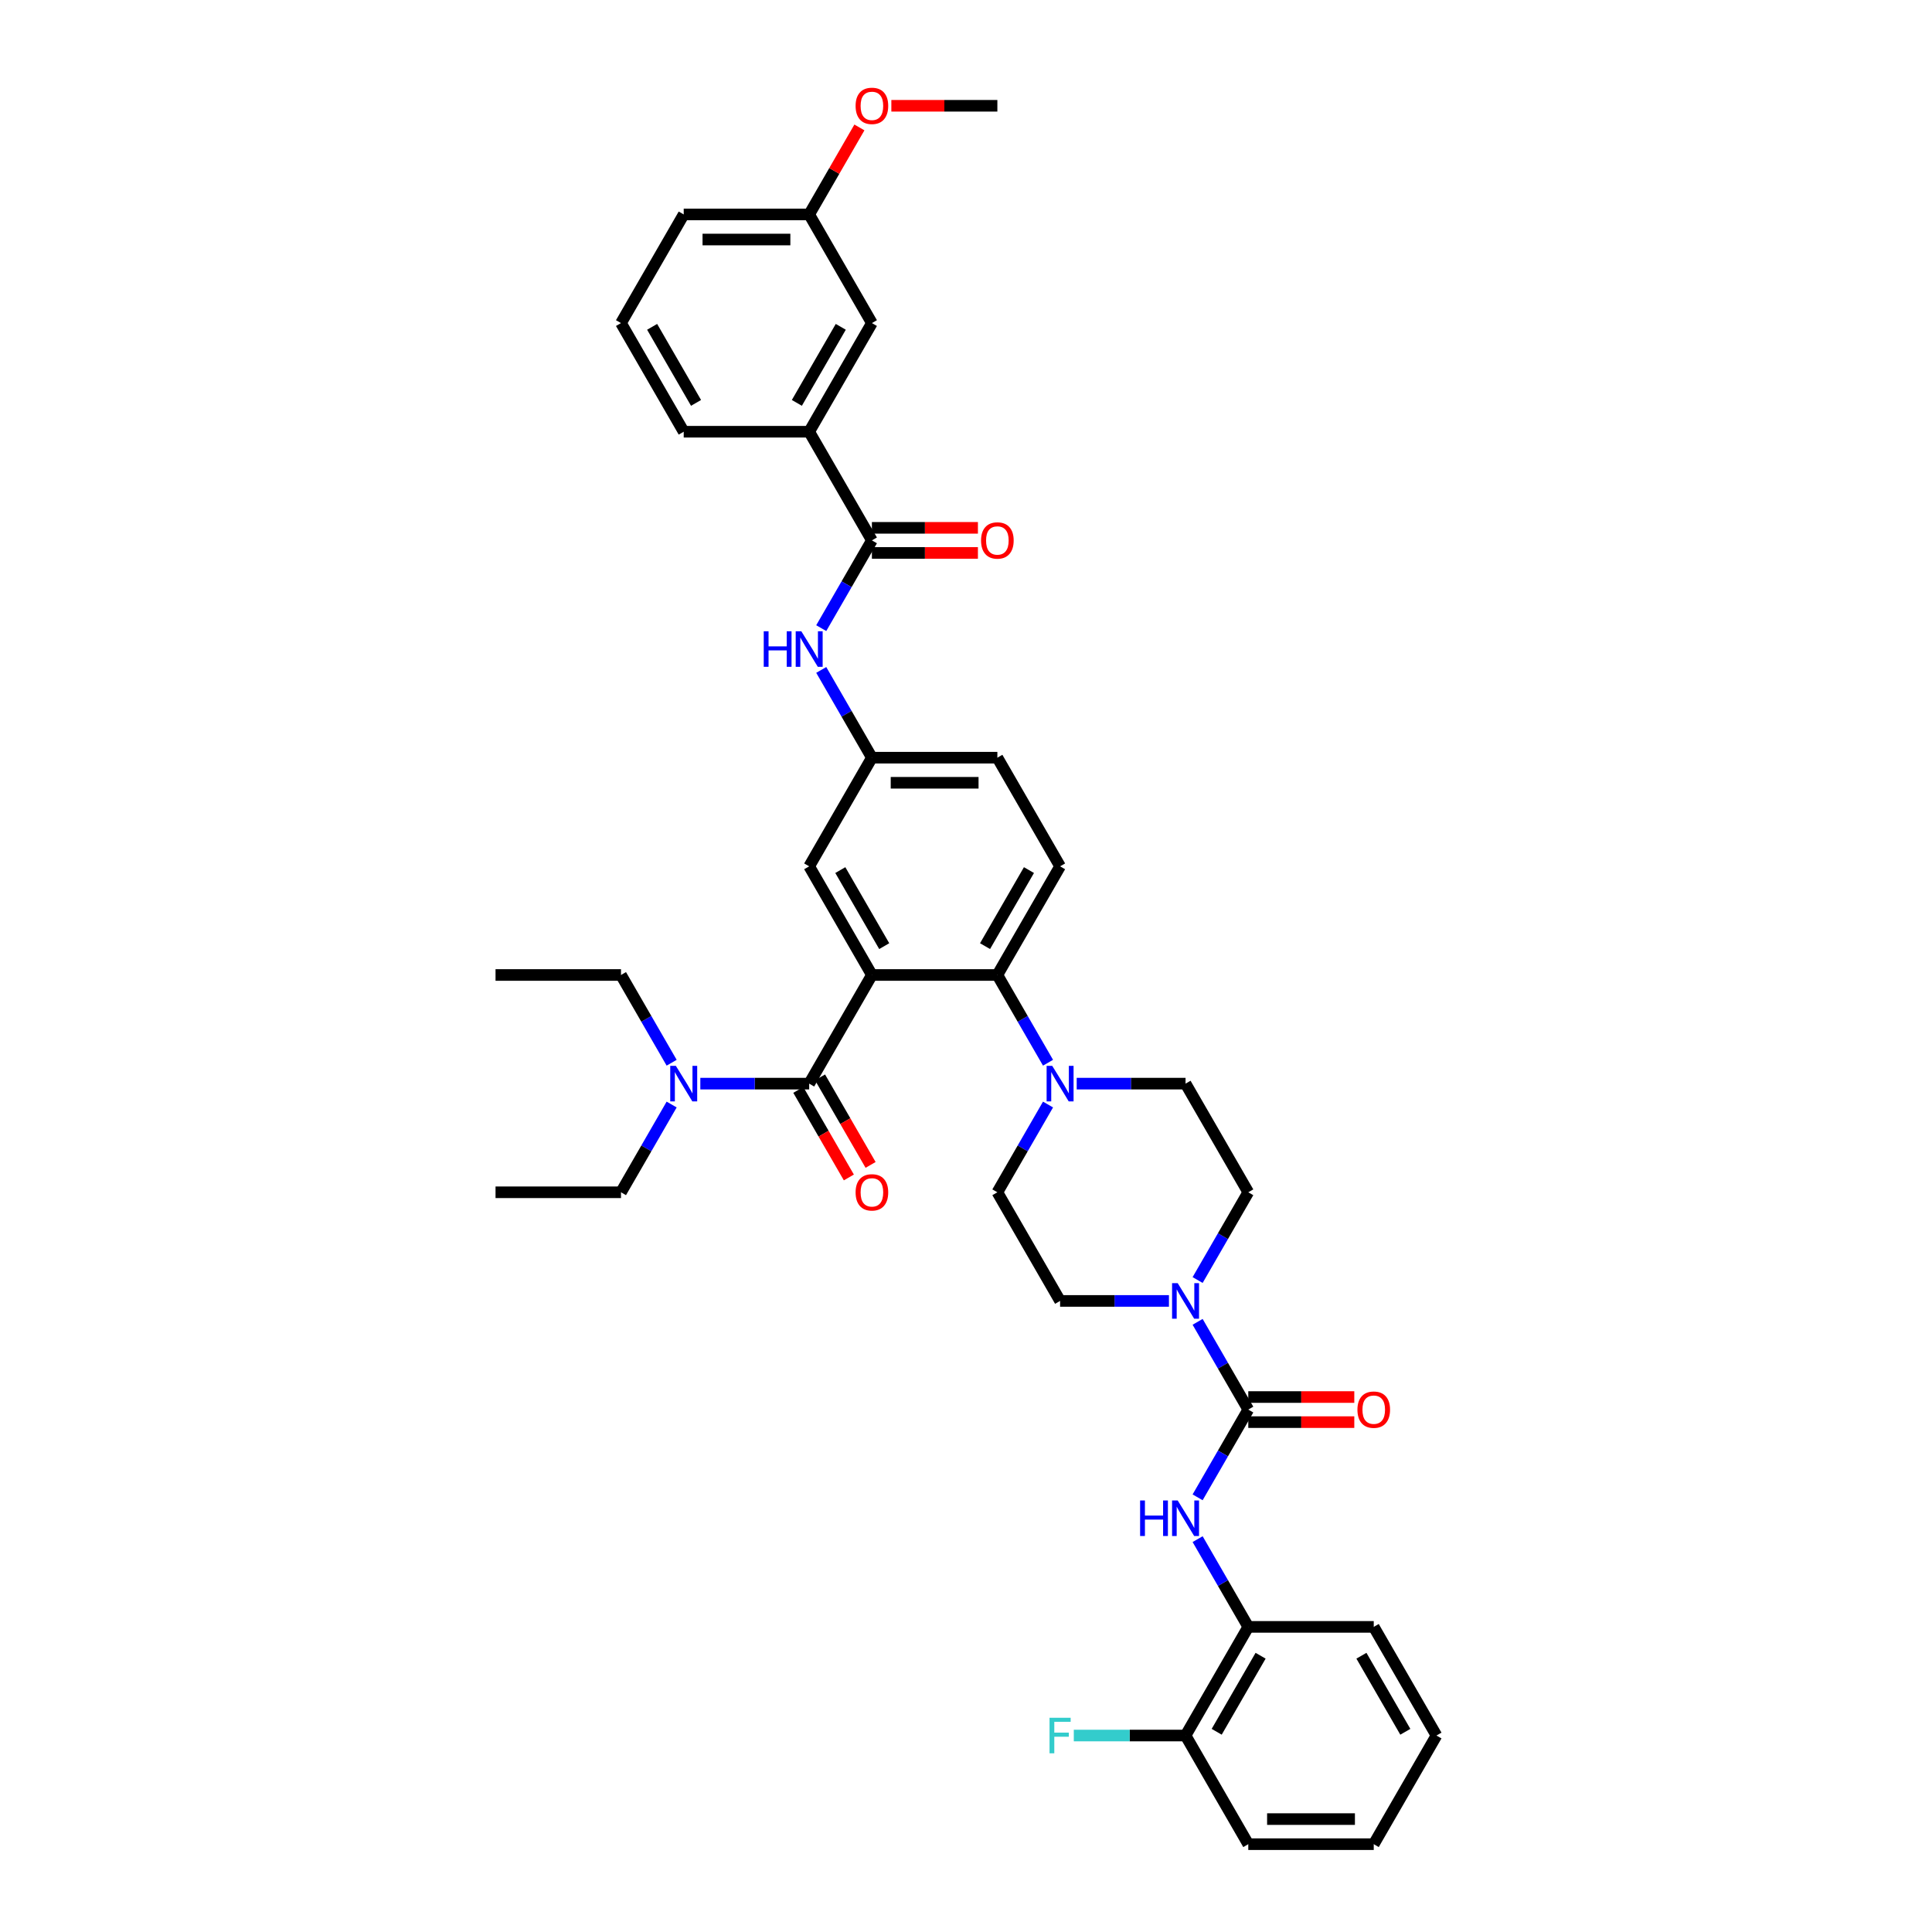<?xml version='1.0' encoding='iso-8859-1'?>
<svg version='1.1' baseProfile='full'
              xmlns='http://www.w3.org/2000/svg'
                      xmlns:rdkit='http://www.rdkit.org/xml'
                      xmlns:xlink='http://www.w3.org/1999/xlink'
                  xml:space='preserve'
width='1000px' height='1000px' viewBox='0 0 1000 1000'>
<!-- END OF HEADER -->
<rect style='opacity:1.0;fill:#FFFFFF;stroke:none' width='1000' height='1000' x='0' y='0'> </rect>
<path class='bond-0' d='M 506.169,273.208 L 478.733,273.208' style='fill:none;fill-rule:evenodd;stroke:#FF0000;stroke-width:6px;stroke-linecap:butt;stroke-linejoin:miter;stroke-opacity:1' />
<path class='bond-0' d='M 478.733,273.208 L 451.297,273.208' style='fill:none;fill-rule:evenodd;stroke:#000000;stroke-width:6px;stroke-linecap:butt;stroke-linejoin:miter;stroke-opacity:1' />
<path class='bond-0' d='M 506.169,286.195 L 478.733,286.195' style='fill:none;fill-rule:evenodd;stroke:#FF0000;stroke-width:6px;stroke-linecap:butt;stroke-linejoin:miter;stroke-opacity:1' />
<path class='bond-0' d='M 478.733,286.195 L 451.297,286.195' style='fill:none;fill-rule:evenodd;stroke:#000000;stroke-width:6px;stroke-linecap:butt;stroke-linejoin:miter;stroke-opacity:1' />
<path class='bond-1' d='M 451.297,279.701 L 438.186,302.411' style='fill:none;fill-rule:evenodd;stroke:#000000;stroke-width:6px;stroke-linecap:butt;stroke-linejoin:miter;stroke-opacity:1' />
<path class='bond-1' d='M 438.186,302.411 L 425.075,325.12' style='fill:none;fill-rule:evenodd;stroke:#0000FF;stroke-width:6px;stroke-linecap:butt;stroke-linejoin:miter;stroke-opacity:1' />
<path class='bond-2' d='M 451.297,279.701 L 418.829,223.464' style='fill:none;fill-rule:evenodd;stroke:#000000;stroke-width:6px;stroke-linecap:butt;stroke-linejoin:miter;stroke-opacity:1' />
<path class='bond-3' d='M 425.075,346.757 L 438.186,369.466' style='fill:none;fill-rule:evenodd;stroke:#0000FF;stroke-width:6px;stroke-linecap:butt;stroke-linejoin:miter;stroke-opacity:1' />
<path class='bond-3' d='M 438.186,369.466 L 451.297,392.175' style='fill:none;fill-rule:evenodd;stroke:#000000;stroke-width:6px;stroke-linecap:butt;stroke-linejoin:miter;stroke-opacity:1' />
<path class='bond-4' d='M 418.829,223.464 L 451.297,167.228' style='fill:none;fill-rule:evenodd;stroke:#000000;stroke-width:6px;stroke-linecap:butt;stroke-linejoin:miter;stroke-opacity:1' />
<path class='bond-4' d='M 412.452,208.535 L 435.18,169.169' style='fill:none;fill-rule:evenodd;stroke:#000000;stroke-width:6px;stroke-linecap:butt;stroke-linejoin:miter;stroke-opacity:1' />
<path class='bond-5' d='M 418.829,223.464 L 353.892,223.464' style='fill:none;fill-rule:evenodd;stroke:#000000;stroke-width:6px;stroke-linecap:butt;stroke-linejoin:miter;stroke-opacity:1' />
<path class='bond-6' d='M 451.297,167.228 L 418.829,110.991' style='fill:none;fill-rule:evenodd;stroke:#000000;stroke-width:6px;stroke-linecap:butt;stroke-linejoin:miter;stroke-opacity:1' />
<path class='bond-7' d='M 646.108,842.071 L 613.64,898.308' style='fill:none;fill-rule:evenodd;stroke:#000000;stroke-width:6px;stroke-linecap:butt;stroke-linejoin:miter;stroke-opacity:1' />
<path class='bond-7' d='M 652.485,857.001 L 629.757,896.367' style='fill:none;fill-rule:evenodd;stroke:#000000;stroke-width:6px;stroke-linecap:butt;stroke-linejoin:miter;stroke-opacity:1' />
<path class='bond-8' d='M 646.108,842.071 L 711.045,842.071' style='fill:none;fill-rule:evenodd;stroke:#000000;stroke-width:6px;stroke-linecap:butt;stroke-linejoin:miter;stroke-opacity:1' />
<path class='bond-9' d='M 646.108,842.071 L 632.997,819.362' style='fill:none;fill-rule:evenodd;stroke:#000000;stroke-width:6px;stroke-linecap:butt;stroke-linejoin:miter;stroke-opacity:1' />
<path class='bond-9' d='M 632.997,819.362 L 619.886,796.653' style='fill:none;fill-rule:evenodd;stroke:#0000FF;stroke-width:6px;stroke-linecap:butt;stroke-linejoin:miter;stroke-opacity:1' />
<path class='bond-10' d='M 619.886,662.542 L 632.997,639.833' style='fill:none;fill-rule:evenodd;stroke:#0000FF;stroke-width:6px;stroke-linecap:butt;stroke-linejoin:miter;stroke-opacity:1' />
<path class='bond-10' d='M 632.997,639.833 L 646.108,617.123' style='fill:none;fill-rule:evenodd;stroke:#000000;stroke-width:6px;stroke-linecap:butt;stroke-linejoin:miter;stroke-opacity:1' />
<path class='bond-11' d='M 619.886,684.179 L 632.997,706.888' style='fill:none;fill-rule:evenodd;stroke:#0000FF;stroke-width:6px;stroke-linecap:butt;stroke-linejoin:miter;stroke-opacity:1' />
<path class='bond-11' d='M 632.997,706.888 L 646.108,729.597' style='fill:none;fill-rule:evenodd;stroke:#000000;stroke-width:6px;stroke-linecap:butt;stroke-linejoin:miter;stroke-opacity:1' />
<path class='bond-12' d='M 605.042,673.36 L 576.872,673.36' style='fill:none;fill-rule:evenodd;stroke:#0000FF;stroke-width:6px;stroke-linecap:butt;stroke-linejoin:miter;stroke-opacity:1' />
<path class='bond-12' d='M 576.872,673.36 L 548.703,673.36' style='fill:none;fill-rule:evenodd;stroke:#000000;stroke-width:6px;stroke-linecap:butt;stroke-linejoin:miter;stroke-opacity:1' />
<path class='bond-13' d='M 646.108,729.597 L 632.997,752.307' style='fill:none;fill-rule:evenodd;stroke:#000000;stroke-width:6px;stroke-linecap:butt;stroke-linejoin:miter;stroke-opacity:1' />
<path class='bond-13' d='M 632.997,752.307 L 619.886,775.016' style='fill:none;fill-rule:evenodd;stroke:#0000FF;stroke-width:6px;stroke-linecap:butt;stroke-linejoin:miter;stroke-opacity:1' />
<path class='bond-14' d='M 646.108,736.091 L 673.544,736.091' style='fill:none;fill-rule:evenodd;stroke:#000000;stroke-width:6px;stroke-linecap:butt;stroke-linejoin:miter;stroke-opacity:1' />
<path class='bond-14' d='M 673.544,736.091 L 700.98,736.091' style='fill:none;fill-rule:evenodd;stroke:#FF0000;stroke-width:6px;stroke-linecap:butt;stroke-linejoin:miter;stroke-opacity:1' />
<path class='bond-14' d='M 646.108,723.104 L 673.544,723.104' style='fill:none;fill-rule:evenodd;stroke:#000000;stroke-width:6px;stroke-linecap:butt;stroke-linejoin:miter;stroke-opacity:1' />
<path class='bond-14' d='M 673.544,723.104 L 700.98,723.104' style='fill:none;fill-rule:evenodd;stroke:#FF0000;stroke-width:6px;stroke-linecap:butt;stroke-linejoin:miter;stroke-opacity:1' />
<path class='bond-15' d='M 613.64,898.308 L 584.717,898.308' style='fill:none;fill-rule:evenodd;stroke:#000000;stroke-width:6px;stroke-linecap:butt;stroke-linejoin:miter;stroke-opacity:1' />
<path class='bond-15' d='M 584.717,898.308 L 555.794,898.308' style='fill:none;fill-rule:evenodd;stroke:#33CCCC;stroke-width:6px;stroke-linecap:butt;stroke-linejoin:miter;stroke-opacity:1' />
<path class='bond-16' d='M 613.64,898.308 L 646.108,954.545' style='fill:none;fill-rule:evenodd;stroke:#000000;stroke-width:6px;stroke-linecap:butt;stroke-linejoin:miter;stroke-opacity:1' />
<path class='bond-17' d='M 646.108,617.123 L 613.64,560.886' style='fill:none;fill-rule:evenodd;stroke:#000000;stroke-width:6px;stroke-linecap:butt;stroke-linejoin:miter;stroke-opacity:1' />
<path class='bond-18' d='M 557.3,560.886 L 585.47,560.886' style='fill:none;fill-rule:evenodd;stroke:#0000FF;stroke-width:6px;stroke-linecap:butt;stroke-linejoin:miter;stroke-opacity:1' />
<path class='bond-18' d='M 585.47,560.886 L 613.64,560.886' style='fill:none;fill-rule:evenodd;stroke:#000000;stroke-width:6px;stroke-linecap:butt;stroke-linejoin:miter;stroke-opacity:1' />
<path class='bond-19' d='M 542.457,550.068 L 529.345,527.359' style='fill:none;fill-rule:evenodd;stroke:#0000FF;stroke-width:6px;stroke-linecap:butt;stroke-linejoin:miter;stroke-opacity:1' />
<path class='bond-19' d='M 529.345,527.359 L 516.234,504.649' style='fill:none;fill-rule:evenodd;stroke:#000000;stroke-width:6px;stroke-linecap:butt;stroke-linejoin:miter;stroke-opacity:1' />
<path class='bond-20' d='M 542.457,571.705 L 529.345,594.414' style='fill:none;fill-rule:evenodd;stroke:#0000FF;stroke-width:6px;stroke-linecap:butt;stroke-linejoin:miter;stroke-opacity:1' />
<path class='bond-20' d='M 529.345,594.414 L 516.234,617.123' style='fill:none;fill-rule:evenodd;stroke:#000000;stroke-width:6px;stroke-linecap:butt;stroke-linejoin:miter;stroke-opacity:1' />
<path class='bond-21' d='M 413.205,564.133 L 426.286,586.791' style='fill:none;fill-rule:evenodd;stroke:#000000;stroke-width:6px;stroke-linecap:butt;stroke-linejoin:miter;stroke-opacity:1' />
<path class='bond-21' d='M 426.286,586.791 L 439.368,609.448' style='fill:none;fill-rule:evenodd;stroke:#FF0000;stroke-width:6px;stroke-linecap:butt;stroke-linejoin:miter;stroke-opacity:1' />
<path class='bond-21' d='M 424.453,557.64 L 437.534,580.297' style='fill:none;fill-rule:evenodd;stroke:#000000;stroke-width:6px;stroke-linecap:butt;stroke-linejoin:miter;stroke-opacity:1' />
<path class='bond-21' d='M 437.534,580.297 L 450.615,602.954' style='fill:none;fill-rule:evenodd;stroke:#FF0000;stroke-width:6px;stroke-linecap:butt;stroke-linejoin:miter;stroke-opacity:1' />
<path class='bond-22' d='M 418.829,560.886 L 390.659,560.886' style='fill:none;fill-rule:evenodd;stroke:#000000;stroke-width:6px;stroke-linecap:butt;stroke-linejoin:miter;stroke-opacity:1' />
<path class='bond-22' d='M 390.659,560.886 L 362.49,560.886' style='fill:none;fill-rule:evenodd;stroke:#0000FF;stroke-width:6px;stroke-linecap:butt;stroke-linejoin:miter;stroke-opacity:1' />
<path class='bond-23' d='M 418.829,560.886 L 451.297,504.649' style='fill:none;fill-rule:evenodd;stroke:#000000;stroke-width:6px;stroke-linecap:butt;stroke-linejoin:miter;stroke-opacity:1' />
<path class='bond-24' d='M 347.646,571.705 L 334.535,594.414' style='fill:none;fill-rule:evenodd;stroke:#0000FF;stroke-width:6px;stroke-linecap:butt;stroke-linejoin:miter;stroke-opacity:1' />
<path class='bond-24' d='M 334.535,594.414 L 321.424,617.123' style='fill:none;fill-rule:evenodd;stroke:#000000;stroke-width:6px;stroke-linecap:butt;stroke-linejoin:miter;stroke-opacity:1' />
<path class='bond-25' d='M 347.646,550.068 L 334.535,527.359' style='fill:none;fill-rule:evenodd;stroke:#0000FF;stroke-width:6px;stroke-linecap:butt;stroke-linejoin:miter;stroke-opacity:1' />
<path class='bond-25' d='M 334.535,527.359 L 321.424,504.649' style='fill:none;fill-rule:evenodd;stroke:#000000;stroke-width:6px;stroke-linecap:butt;stroke-linejoin:miter;stroke-opacity:1' />
<path class='bond-26' d='M 321.424,617.123 L 256.487,617.123' style='fill:none;fill-rule:evenodd;stroke:#000000;stroke-width:6px;stroke-linecap:butt;stroke-linejoin:miter;stroke-opacity:1' />
<path class='bond-27' d='M 321.424,504.649 L 256.487,504.649' style='fill:none;fill-rule:evenodd;stroke:#000000;stroke-width:6px;stroke-linecap:butt;stroke-linejoin:miter;stroke-opacity:1' />
<path class='bond-28' d='M 451.297,504.649 L 418.829,448.412' style='fill:none;fill-rule:evenodd;stroke:#000000;stroke-width:6px;stroke-linecap:butt;stroke-linejoin:miter;stroke-opacity:1' />
<path class='bond-28' d='M 457.674,489.72 L 434.947,450.354' style='fill:none;fill-rule:evenodd;stroke:#000000;stroke-width:6px;stroke-linecap:butt;stroke-linejoin:miter;stroke-opacity:1' />
<path class='bond-29' d='M 451.297,504.649 L 516.234,504.649' style='fill:none;fill-rule:evenodd;stroke:#000000;stroke-width:6px;stroke-linecap:butt;stroke-linejoin:miter;stroke-opacity:1' />
<path class='bond-30' d='M 418.829,448.412 L 451.297,392.175' style='fill:none;fill-rule:evenodd;stroke:#000000;stroke-width:6px;stroke-linecap:butt;stroke-linejoin:miter;stroke-opacity:1' />
<path class='bond-31' d='M 516.234,504.649 L 548.703,448.412' style='fill:none;fill-rule:evenodd;stroke:#000000;stroke-width:6px;stroke-linecap:butt;stroke-linejoin:miter;stroke-opacity:1' />
<path class='bond-31' d='M 509.857,489.72 L 532.585,450.354' style='fill:none;fill-rule:evenodd;stroke:#000000;stroke-width:6px;stroke-linecap:butt;stroke-linejoin:miter;stroke-opacity:1' />
<path class='bond-32' d='M 451.297,392.175 L 516.234,392.175' style='fill:none;fill-rule:evenodd;stroke:#000000;stroke-width:6px;stroke-linecap:butt;stroke-linejoin:miter;stroke-opacity:1' />
<path class='bond-32' d='M 461.038,405.163 L 506.494,405.163' style='fill:none;fill-rule:evenodd;stroke:#000000;stroke-width:6px;stroke-linecap:butt;stroke-linejoin:miter;stroke-opacity:1' />
<path class='bond-33' d='M 548.703,448.412 L 516.234,392.175' style='fill:none;fill-rule:evenodd;stroke:#000000;stroke-width:6px;stroke-linecap:butt;stroke-linejoin:miter;stroke-opacity:1' />
<path class='bond-34' d='M 516.234,617.123 L 548.703,673.36' style='fill:none;fill-rule:evenodd;stroke:#000000;stroke-width:6px;stroke-linecap:butt;stroke-linejoin:miter;stroke-opacity:1' />
<path class='bond-35' d='M 711.045,842.071 L 743.513,898.308' style='fill:none;fill-rule:evenodd;stroke:#000000;stroke-width:6px;stroke-linecap:butt;stroke-linejoin:miter;stroke-opacity:1' />
<path class='bond-35' d='M 704.668,857.001 L 727.396,896.367' style='fill:none;fill-rule:evenodd;stroke:#000000;stroke-width:6px;stroke-linecap:butt;stroke-linejoin:miter;stroke-opacity:1' />
<path class='bond-36' d='M 646.108,954.545 L 711.045,954.545' style='fill:none;fill-rule:evenodd;stroke:#000000;stroke-width:6px;stroke-linecap:butt;stroke-linejoin:miter;stroke-opacity:1' />
<path class='bond-36' d='M 655.849,941.558 L 701.304,941.558' style='fill:none;fill-rule:evenodd;stroke:#000000;stroke-width:6px;stroke-linecap:butt;stroke-linejoin:miter;stroke-opacity:1' />
<path class='bond-37' d='M 711.045,954.545 L 743.513,898.308' style='fill:none;fill-rule:evenodd;stroke:#000000;stroke-width:6px;stroke-linecap:butt;stroke-linejoin:miter;stroke-opacity:1' />
<path class='bond-38' d='M 418.829,110.991 L 431.828,88.476' style='fill:none;fill-rule:evenodd;stroke:#000000;stroke-width:6px;stroke-linecap:butt;stroke-linejoin:miter;stroke-opacity:1' />
<path class='bond-38' d='M 431.828,88.476 L 444.826,65.962' style='fill:none;fill-rule:evenodd;stroke:#FF0000;stroke-width:6px;stroke-linecap:butt;stroke-linejoin:miter;stroke-opacity:1' />
<path class='bond-39' d='M 418.829,110.991 L 353.892,110.991' style='fill:none;fill-rule:evenodd;stroke:#000000;stroke-width:6px;stroke-linecap:butt;stroke-linejoin:miter;stroke-opacity:1' />
<path class='bond-39' d='M 409.088,123.978 L 363.633,123.978' style='fill:none;fill-rule:evenodd;stroke:#000000;stroke-width:6px;stroke-linecap:butt;stroke-linejoin:miter;stroke-opacity:1' />
<path class='bond-40' d='M 461.363,54.754 L 488.798,54.754' style='fill:none;fill-rule:evenodd;stroke:#FF0000;stroke-width:6px;stroke-linecap:butt;stroke-linejoin:miter;stroke-opacity:1' />
<path class='bond-40' d='M 488.798,54.754 L 516.234,54.754' style='fill:none;fill-rule:evenodd;stroke:#000000;stroke-width:6px;stroke-linecap:butt;stroke-linejoin:miter;stroke-opacity:1' />
<path class='bond-41' d='M 353.892,223.464 L 321.424,167.228' style='fill:none;fill-rule:evenodd;stroke:#000000;stroke-width:6px;stroke-linecap:butt;stroke-linejoin:miter;stroke-opacity:1' />
<path class='bond-41' d='M 360.269,208.535 L 337.541,169.169' style='fill:none;fill-rule:evenodd;stroke:#000000;stroke-width:6px;stroke-linecap:butt;stroke-linejoin:miter;stroke-opacity:1' />
<path class='bond-42' d='M 321.424,167.228 L 353.892,110.991' style='fill:none;fill-rule:evenodd;stroke:#000000;stroke-width:6px;stroke-linecap:butt;stroke-linejoin:miter;stroke-opacity:1' />
<path  class='atom-0' d='M 507.792 279.753
Q 507.792 275.338, 509.974 272.87
Q 512.156 270.403, 516.234 270.403
Q 520.312 270.403, 522.494 272.87
Q 524.676 275.338, 524.676 279.753
Q 524.676 284.221, 522.468 286.767
Q 520.26 289.286, 516.234 289.286
Q 512.182 289.286, 509.974 286.767
Q 507.792 284.247, 507.792 279.753
M 516.234 287.208
Q 519.039 287.208, 520.546 285.338
Q 522.079 283.442, 522.079 279.753
Q 522.079 276.143, 520.546 274.325
Q 519.039 272.481, 516.234 272.481
Q 513.429 272.481, 511.896 274.299
Q 510.39 276.117, 510.39 279.753
Q 510.39 283.468, 511.896 285.338
Q 513.429 287.208, 516.234 287.208
' fill='#FF0000'/>
<path  class='atom-2' d='M 395.309 326.743
L 397.802 326.743
L 397.802 334.562
L 407.205 334.562
L 407.205 326.743
L 409.699 326.743
L 409.699 345.134
L 407.205 345.134
L 407.205 336.64
L 397.802 336.64
L 397.802 345.134
L 395.309 345.134
L 395.309 326.743
' fill='#0000FF'/>
<path  class='atom-2' d='M 414.764 326.743
L 420.79 336.484
Q 421.387 337.445, 422.348 339.185
Q 423.31 340.926, 423.361 341.03
L 423.361 326.743
L 425.803 326.743
L 425.803 345.134
L 423.284 345.134
L 416.816 334.484
Q 416.063 333.237, 415.257 331.809
Q 414.478 330.38, 414.244 329.938
L 414.244 345.134
L 411.855 345.134
L 411.855 326.743
L 414.764 326.743
' fill='#0000FF'/>
<path  class='atom-6' d='M 609.575 664.165
L 615.601 673.906
Q 616.198 674.867, 617.159 676.607
Q 618.12 678.348, 618.172 678.452
L 618.172 664.165
L 620.614 664.165
L 620.614 682.556
L 618.094 682.556
L 611.627 671.906
Q 610.873 670.659, 610.068 669.23
Q 609.289 667.802, 609.055 667.36
L 609.055 682.556
L 606.665 682.556
L 606.665 664.165
L 609.575 664.165
' fill='#0000FF'/>
<path  class='atom-8' d='M 590.119 776.639
L 592.613 776.639
L 592.613 784.458
L 602.016 784.458
L 602.016 776.639
L 604.509 776.639
L 604.509 795.03
L 602.016 795.03
L 602.016 786.536
L 592.613 786.536
L 592.613 795.03
L 590.119 795.03
L 590.119 776.639
' fill='#0000FF'/>
<path  class='atom-8' d='M 609.575 776.639
L 615.601 786.38
Q 616.198 787.341, 617.159 789.081
Q 618.12 790.822, 618.172 790.926
L 618.172 776.639
L 620.614 776.639
L 620.614 795.03
L 618.094 795.03
L 611.627 784.38
Q 610.873 783.133, 610.068 781.704
Q 609.289 780.276, 609.055 779.834
L 609.055 795.03
L 606.665 795.03
L 606.665 776.639
L 609.575 776.639
' fill='#0000FF'/>
<path  class='atom-9' d='M 702.603 729.649
Q 702.603 725.234, 704.785 722.766
Q 706.967 720.299, 711.045 720.299
Q 715.123 720.299, 717.305 722.766
Q 719.487 725.234, 719.487 729.649
Q 719.487 734.117, 717.279 736.663
Q 715.071 739.182, 711.045 739.182
Q 706.993 739.182, 704.785 736.663
Q 702.603 734.143, 702.603 729.649
M 711.045 737.104
Q 713.85 737.104, 715.357 735.234
Q 716.889 733.338, 716.889 729.649
Q 716.889 726.039, 715.357 724.221
Q 713.85 722.376, 711.045 722.376
Q 708.24 722.376, 706.707 724.195
Q 705.201 726.013, 705.201 729.649
Q 705.201 733.364, 706.707 735.234
Q 708.24 737.104, 711.045 737.104
' fill='#FF0000'/>
<path  class='atom-11' d='M 543.235 889.113
L 554.17 889.113
L 554.17 891.217
L 545.703 891.217
L 545.703 896.802
L 553.235 896.802
L 553.235 898.932
L 545.703 898.932
L 545.703 907.504
L 543.235 907.504
L 543.235 889.113
' fill='#33CCCC'/>
<path  class='atom-13' d='M 544.638 551.691
L 550.664 561.432
Q 551.261 562.393, 552.222 564.133
Q 553.183 565.874, 553.235 565.978
L 553.235 551.691
L 555.677 551.691
L 555.677 570.082
L 553.157 570.082
L 546.69 559.432
Q 545.936 558.185, 545.131 556.756
Q 544.352 555.328, 544.118 554.886
L 544.118 570.082
L 541.728 570.082
L 541.728 551.691
L 544.638 551.691
' fill='#0000FF'/>
<path  class='atom-16' d='M 442.856 617.175
Q 442.856 612.76, 445.037 610.292
Q 447.219 607.825, 451.297 607.825
Q 455.375 607.825, 457.557 610.292
Q 459.739 612.76, 459.739 617.175
Q 459.739 621.643, 457.531 624.189
Q 455.323 626.708, 451.297 626.708
Q 447.245 626.708, 445.037 624.189
Q 442.856 621.669, 442.856 617.175
M 451.297 624.63
Q 454.103 624.63, 455.609 622.76
Q 457.142 620.864, 457.142 617.175
Q 457.142 613.565, 455.609 611.747
Q 454.103 609.902, 451.297 609.902
Q 448.492 609.902, 446.96 611.721
Q 445.453 613.539, 445.453 617.175
Q 445.453 620.89, 446.96 622.76
Q 448.492 624.63, 451.297 624.63
' fill='#FF0000'/>
<path  class='atom-17' d='M 349.827 551.691
L 355.853 561.432
Q 356.451 562.393, 357.412 564.133
Q 358.373 565.874, 358.425 565.978
L 358.425 551.691
L 360.866 551.691
L 360.866 570.082
L 358.347 570.082
L 351.879 559.432
Q 351.126 558.185, 350.32 556.756
Q 349.541 555.328, 349.307 554.886
L 349.307 570.082
L 346.918 570.082
L 346.918 551.691
L 349.827 551.691
' fill='#0000FF'/>
<path  class='atom-35' d='M 442.856 54.806
Q 442.856 50.39, 445.037 47.922
Q 447.219 45.455, 451.297 45.455
Q 455.375 45.455, 457.557 47.922
Q 459.739 50.39, 459.739 54.806
Q 459.739 59.273, 457.531 61.819
Q 455.323 64.338, 451.297 64.338
Q 447.245 64.338, 445.037 61.819
Q 442.856 59.299, 442.856 54.806
M 451.297 62.26
Q 454.103 62.26, 455.609 60.39
Q 457.142 58.494, 457.142 54.806
Q 457.142 51.195, 455.609 49.377
Q 454.103 47.532, 451.297 47.532
Q 448.492 47.532, 446.96 49.351
Q 445.453 51.169, 445.453 54.806
Q 445.453 58.52, 446.96 60.39
Q 448.492 62.26, 451.297 62.26
' fill='#FF0000'/>
</svg>
